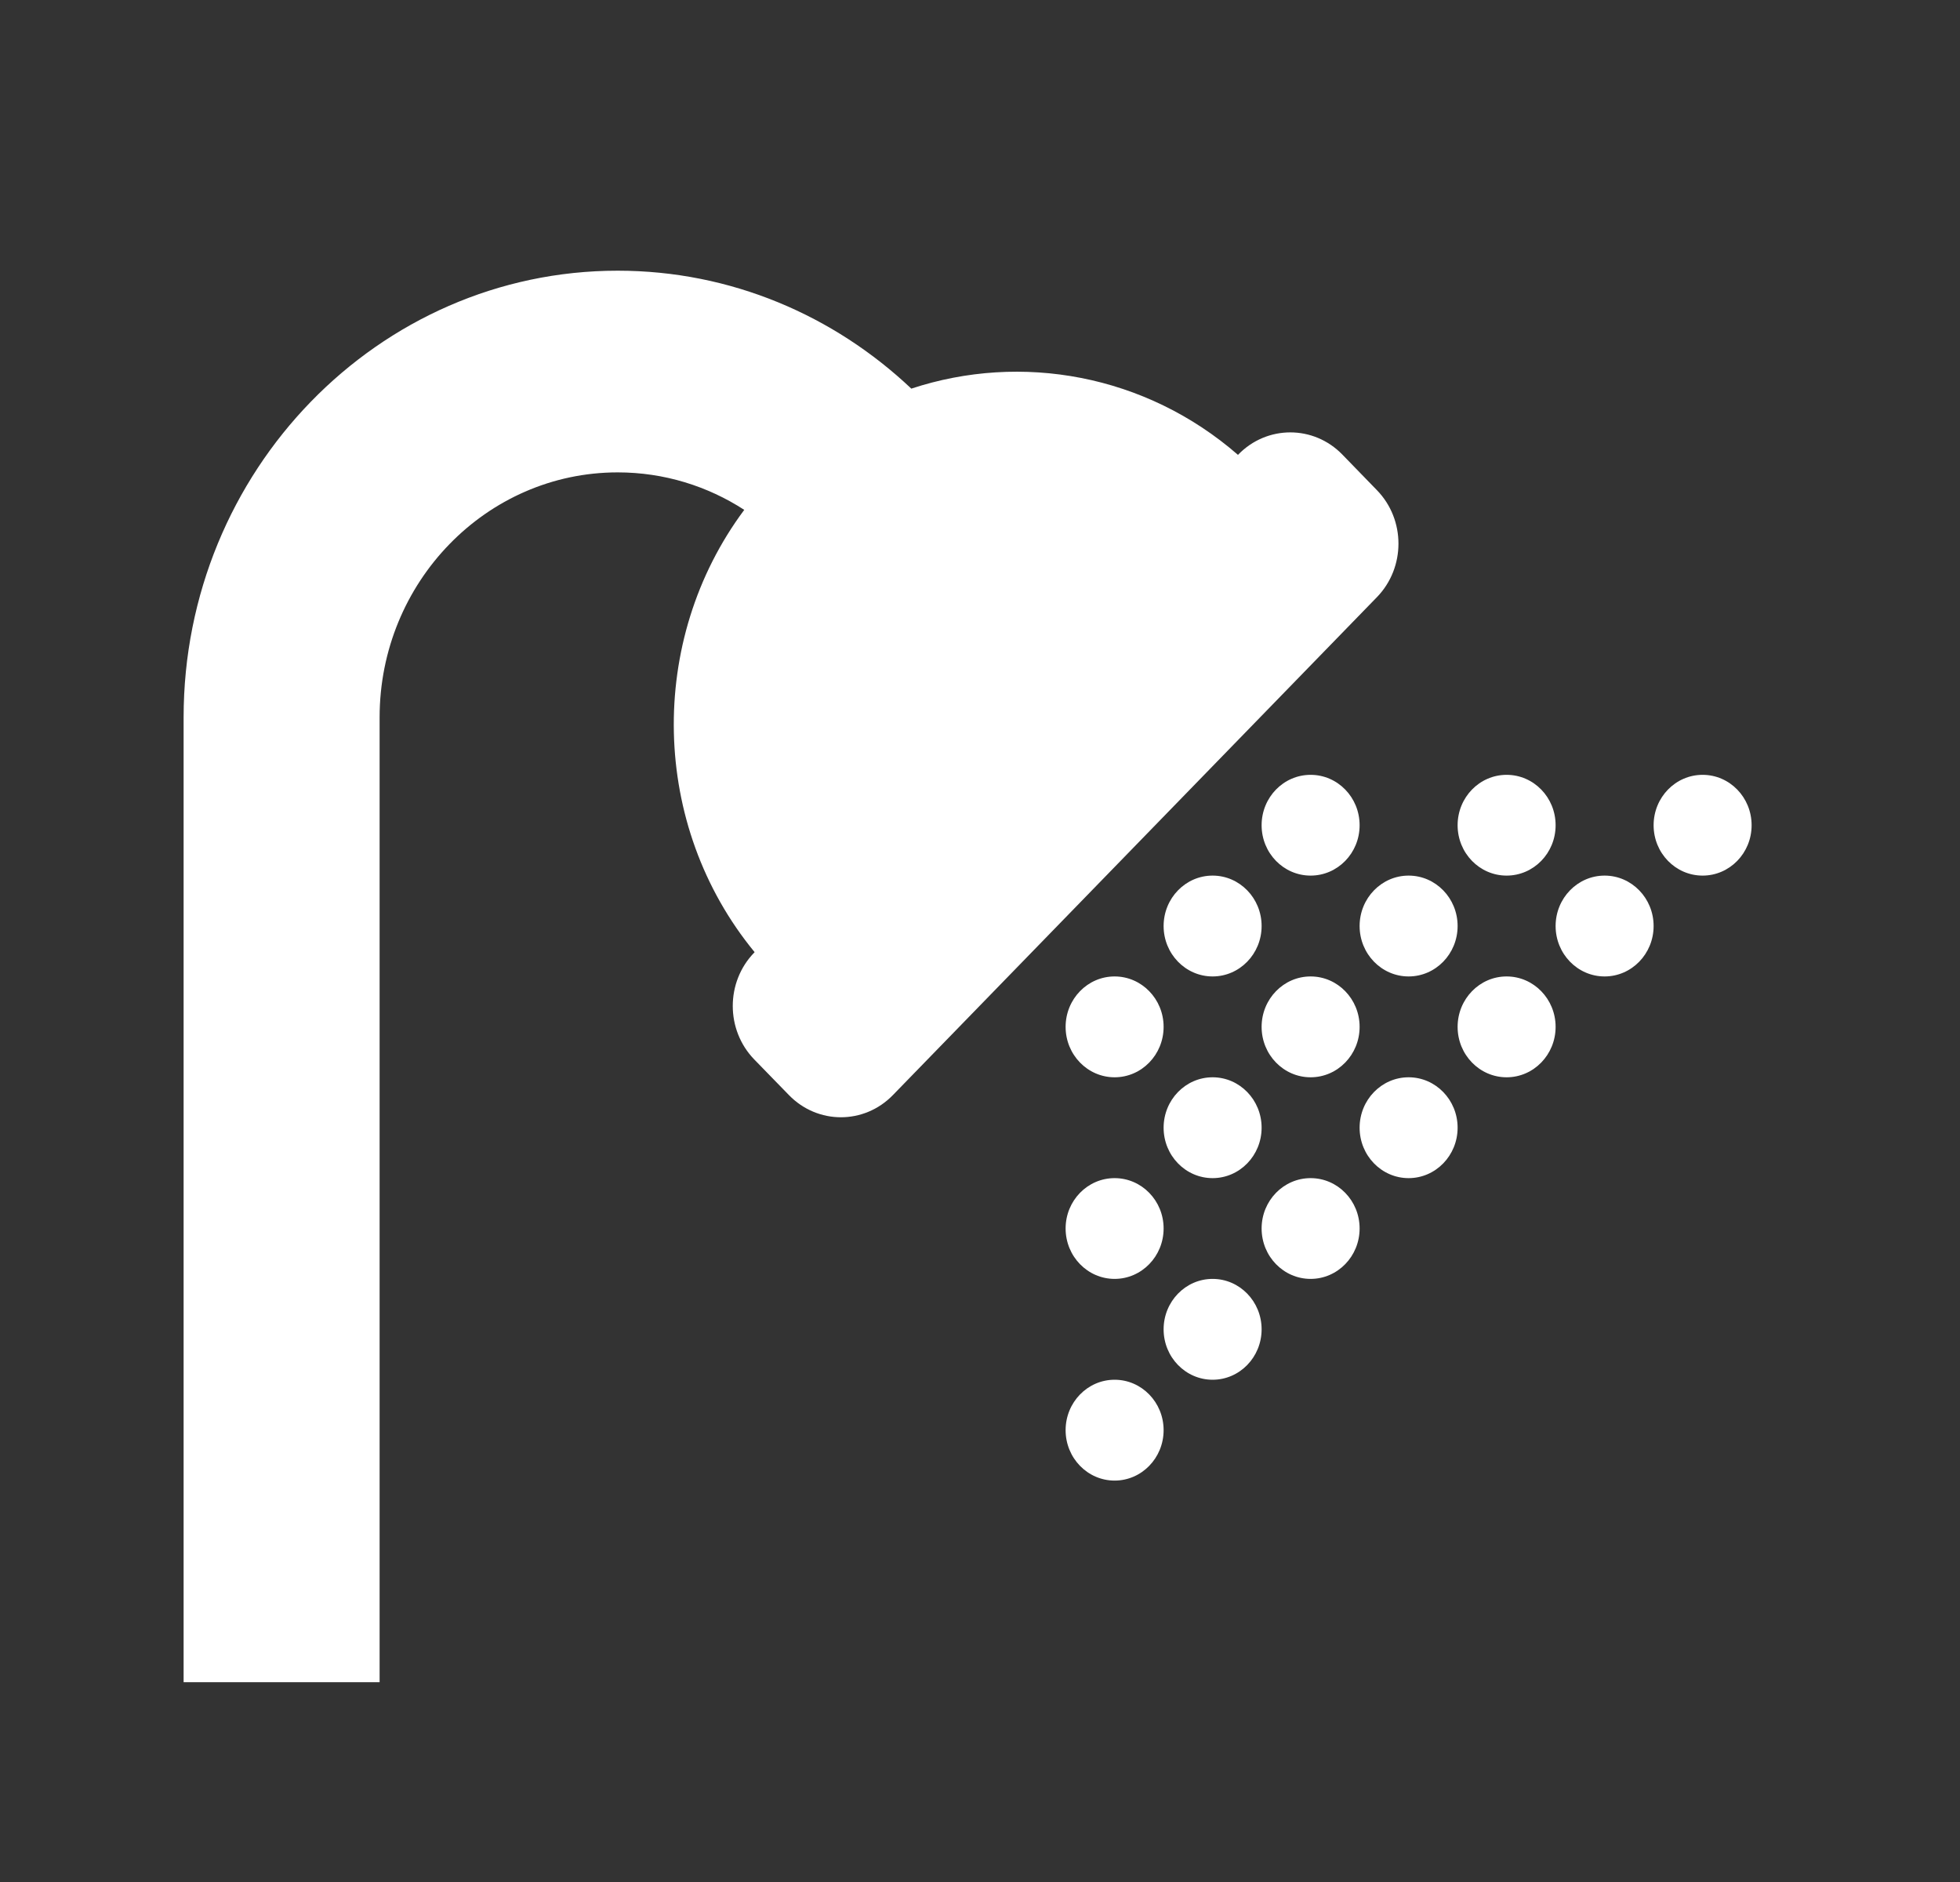 <svg width="25" height="24" viewBox="0 0 25 24" fill="none" xmlns="http://www.w3.org/2000/svg">
<rect x="0" y="0" width="25" height="24" fill="#333333" stroke="none"/>
<g id="House &#226;&#128;&#148;&#194;&#160;icons">
<path id="Vector" d="M17.563 7.615L11.389 13.965C11.023 14.342 10.429 14.342 10.063 13.965L9.621 13.511C9.255 13.134 9.255 12.523 9.621 12.147L9.625 12.142C8.296 10.527 8.252 8.167 9.493 6.502C9.025 6.199 8.471 6.024 7.879 6.024C6.204 6.024 4.842 7.425 4.842 9.148V21.452H2.342V9.148C2.342 6.007 4.826 3.452 7.879 3.452C9.322 3.452 10.637 4.023 11.624 4.956C13.026 4.493 14.612 4.775 15.791 5.801L15.795 5.796C16.161 5.42 16.755 5.42 17.121 5.796L17.563 6.251C17.929 6.627 17.929 7.238 17.563 7.615ZM17.342 10.524C17.342 10.879 17.062 11.166 16.717 11.166C16.372 11.166 16.092 10.879 16.092 10.524C16.092 10.168 16.372 9.881 16.717 9.881C17.062 9.881 17.342 10.168 17.342 10.524ZM18.592 10.524C18.592 10.168 18.872 9.881 19.217 9.881C19.562 9.881 19.842 10.168 19.842 10.524C19.842 10.879 19.562 11.166 19.217 11.166C18.872 11.166 18.592 10.879 18.592 10.524ZM22.342 10.524C22.342 10.879 22.062 11.166 21.717 11.166C21.372 11.166 21.092 10.879 21.092 10.524C21.092 10.168 21.372 9.881 21.717 9.881C22.062 9.881 22.342 10.168 22.342 10.524ZM16.092 11.809C16.092 12.164 15.812 12.452 15.467 12.452C15.122 12.452 14.842 12.164 14.842 11.809C14.842 11.454 15.122 11.166 15.467 11.166C15.812 11.166 16.092 11.454 16.092 11.809ZM17.967 11.166C18.312 11.166 18.592 11.454 18.592 11.809C18.592 12.164 18.312 12.452 17.967 12.452C17.622 12.452 17.342 12.164 17.342 11.809C17.342 11.454 17.622 11.166 17.967 11.166ZM21.092 11.809C21.092 12.164 20.812 12.452 20.467 12.452C20.122 12.452 19.842 12.164 19.842 11.809C19.842 11.454 20.122 11.166 20.467 11.166C20.812 11.166 21.092 11.454 21.092 11.809ZM14.842 13.095C14.842 13.45 14.562 13.738 14.217 13.738C13.872 13.738 13.592 13.45 13.592 13.095C13.592 12.74 13.872 12.452 14.217 12.452C14.562 12.452 14.842 12.74 14.842 13.095ZM16.092 13.095C16.092 12.74 16.372 12.452 16.717 12.452C17.062 12.452 17.342 12.74 17.342 13.095C17.342 13.45 17.062 13.738 16.717 13.738C16.372 13.738 16.092 13.45 16.092 13.095ZM19.842 13.095C19.842 13.45 19.562 13.738 19.217 13.738C18.872 13.738 18.592 13.45 18.592 13.095C18.592 12.74 18.872 12.452 19.217 12.452C19.562 12.452 19.842 12.74 19.842 13.095ZM14.842 14.381C14.842 14.026 15.122 13.738 15.467 13.738C15.812 13.738 16.092 14.026 16.092 14.381C16.092 14.736 15.812 15.024 15.467 15.024C15.122 15.024 14.842 14.736 14.842 14.381ZM18.592 14.381C18.592 14.736 18.312 15.024 17.967 15.024C17.622 15.024 17.342 14.736 17.342 14.381C17.342 14.026 17.622 13.738 17.967 13.738C18.312 13.738 18.592 14.026 18.592 14.381ZM14.842 15.666C14.842 16.021 14.562 16.309 14.217 16.309C13.872 16.309 13.592 16.021 13.592 15.666C13.592 15.311 13.872 15.024 14.217 15.024C14.562 15.024 14.842 15.311 14.842 15.666ZM17.342 15.666C17.342 16.021 17.062 16.309 16.717 16.309C16.372 16.309 16.092 16.021 16.092 15.666C16.092 15.311 16.372 15.024 16.717 15.024C17.062 15.024 17.342 15.311 17.342 15.666ZM16.092 16.952C16.092 17.307 15.812 17.595 15.467 17.595C15.122 17.595 14.842 17.307 14.842 16.952C14.842 16.597 15.122 16.309 15.467 16.309C15.812 16.309 16.092 16.597 16.092 16.952ZM14.842 18.238C14.842 18.593 14.562 18.881 14.217 18.881C13.872 18.881 13.592 18.593 13.592 18.238C13.592 17.883 13.872 17.595 14.217 17.595C14.562 17.595 14.842 17.883 14.842 18.238Z" fill="white"/>
</g>
</svg>
